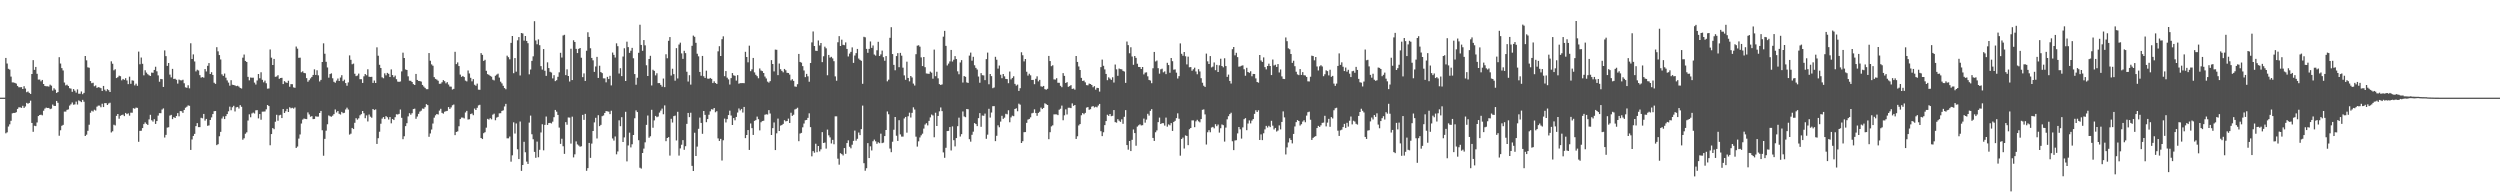 <svg xmlns="http://www.w3.org/2000/svg" width="1920" height="150"><path fill="#4f4f4f" d="M0 75h1v1H0zM1 75h1v1H1zM2 75h1v1H2zM3 75h1v1H3zM4 44.479h1v57.935H4zM5 48.816h1v52.813H5zM6 52.842h1v44.337H6zM7 53.453h1v42.028H7zM8 58.82h1v33.935H8zM9 63.265h1v23.763H9zM10 63.316h1v23.44H10zM11 63.716h1v23.012H11zM12 64.217h1v21.946H12zM13 66.003h1v17.647H13zM14 67.044h1v15.372H14zM15 67.039h1v15.381H15zM16 66.911h1v15.908H16zM17 68.342h1v12.905H17zM18 66.22h1v16.681H18zM19 68.001h1v13.742H19zM20 70.834h1v8.146H20zM21 70.244h1v9.414H21zM22 71.326h1v7.748H22zM23 72.141h1v5.171H23zM24 56.843h1v37.56H24zM25 46.195h1v55.006H25zM26 53.654h1v42.895H26zM27 51.418h1v45.454H27zM28 56.703h1v37.329H28zM29 61.114h1v28.048H29zM30 61.098h1v27.221H30zM31 62.45h1v25.633H31zM32 61.391h1v27.182H32zM33 64.52h1v20.54H33zM34 66.01h1v17.411H34zM35 66.273h1v16.381H35zM36 66.259h1v16.663H36zM37 66.504h1v16.411H37zM38 65.034h1v18.762H38zM39 65.776h1v17.633H39zM40 69.576h1v10.716H40zM41 67.795h1v13.511H41zM42 68.884h1v12.499H42zM43 71.384h1v6.157H43zM44 70.695h1v8.244H44zM45 43.941h1v60.286H45zM46 48.82h1v51.25H46zM47 52.338h1v44.271H47zM48 54.14h1v41.737H48zM49 63.396h1v22.298H49zM50 65.586h1v20.13H50zM51 65.028h1v19.336H51zM52 66.044h1v17.97H52zM53 67.744h1v13.349H53zM54 68.058h1v12.076H54zM55 70.518h1v8.176H55zM56 68.388h1v12.028H56zM57 69.642h1v10.561H57zM58 71.13h1v6.901H58zM59 68.676h1v11.63H59zM60 71.99h1v5.12H60zM61 72.009h1v5.713H61zM62 70.232h1v8.224H62zM63 72.352h1v4.369H63zM64 71.31h1v6.83H64zM65 43.032h1v61.44H65zM66 46.319h1v57.098H66zM67 51.714h1v48.718H67zM68 52.023h1v43.779H68zM69 62.247h1v24.321H69zM70 63.899h1v21.122H70zM71 63.54h1v22.097H71zM72 66.236h1v18.059H72zM73 65.639h1v19.231H73zM74 67.472h1v14.47H74zM75 66.914h1v14.177H75zM76 67.172h1v13.941H76zM77 67.664h1v14.713H77zM78 69.836h1v9.84H78zM79 65.989h1v16.251H79zM80 68.85h1v10.38H80zM81 70.024h1v9.187H81zM82 68.53h1v12.094H82zM83 69.294h1v10.151H83zM84 70.638h1v8.276H84zM85 47.118h1v54.601H85zM86 48.965h1v51.872H86zM87 54.034h1v41.737H87zM88 53.176h1v43.181H88zM89 59.978h1v28.986H89zM90 59.274h1v28.279H90zM91 58.09h1v33.12H91zM92 58.537h1v30.421H92zM93 61.709h1v26.645H93zM94 60.61h1v27.393H94zM95 61.338h1v27.837H95zM96 60.033h1v26.725H96zM97 61.798h1v25.846H97zM98 64.602h1v22.44H98zM99 58.866h1v29.982H99zM100 64.341h1v22.184H100zM101 61.707h1v24.852H101zM102 61.958h1v21.128H102zM103 65.563h1v17.97H103zM104 64.249h1v18.391H104zM105 65.9h1v16.935H105zM106 39.651h1v69.274H106zM107 49.349h1v51.16H107zM108 44.16h1v56.269H108zM109 49.024h1v49.309H109zM110 57.834h1v37.496H110zM111 53.975h1v40.016H111zM112 55.783h1v39.364H112zM113 56.964h1v39.004H113zM114 57.818h1v33.9H114zM115 58.385h1v29.792H115zM116 55.765h1v36.612H116zM117 55.9h1v37.48H117zM118 53.684h1v37.853H118zM119 51.256h1v43.905H119zM120 54.771h1v38.183H120zM121 57.921h1v30.886H121zM122 62.764h1v24.125H122zM123 60.603h1v26.319H123zM124 60.821h1v23.3H124zM125 66.74h1v16.507H125zM126 38.692h1v66.924H126zM127 43.105h1v60.467H127zM128 50.576h1v47.425H128zM129 48.39h1v49.371H129zM130 57.278h1v31.522H130zM131 59.427h1v28.796H131zM132 52.892h1v38.59H132zM133 60.617h1v29.357H133zM134 60.491h1v30.149H134zM135 61.311h1v27.851H135zM136 64.227h1v22.653H136zM137 61.079h1v28.251H137zM138 61.642h1v23.66H138zM139 61.734h1v23.735H139zM140 61.26h1v25.42H140zM141 63.963h1v20.465H141zM142 67.088h1v15.653H142zM143 67.442h1v14.536H143zM144 65.492h1v15.431H144zM145 67.861h1v13.374H145zM146 33.213h1v81.927H146zM147 45.287h1v61.827H147zM148 41.801h1v62.612H148zM149 47.193h1v55.617H149zM150 54.81h1v42.058H150zM151 53.551h1v41.028H151zM152 54.121h1v43.502H152zM153 57.694h1v39.927H153zM154 59.621h1v30.867H154zM155 59.198h1v31.701H155zM156 59.674h1v27.851H156zM157 53.055h1v39.59H157zM158 54.906h1v36.441H158zM159 50.521h1v46.093H159zM160 48.434h1v47.883H160zM161 56.857h1v35.312H161zM162 55.47h1v34.683H162zM163 57.555h1v30.043H163zM164 63.556h1v21.822H164zM165 64.4h1v20.849H165zM166 36.255h1v75.198H166zM167 39.441h1v71.309H167zM168 42.279h1v62.369H168zM169 45.664h1v55.631H169zM170 57.092h1v33.962H170zM171 58.285h1v31.163H171zM172 56.49h1v34.964H172zM173 59.647h1v29.535H173zM174 61.729h1v25.862H174zM175 63.435h1v22.069H175zM176 65.792h1v16.113H176zM177 61.588h1v23.072H177zM178 65.053h1v17.336H178zM179 65.275h1v15.956H179zM180 65.655h1v19.95H180zM181 66.145h1v16.297H181zM182 65.836h1v16.267H182zM183 66.513h1v16.816H183zM184 67.516h1v13.239H184zM185 68.017h1v13.992H185zM186 44.268h1v63.072H186zM187 41.885h1v64.287H187zM188 46.795h1v55.93H188zM189 47.619h1v53.996H189zM190 59.013h1v33.568H190zM191 61.684h1v26.136H191zM192 59.569h1v30.49H192zM193 59.722h1v27.42H193zM194 59.644h1v26.844H194zM195 63.414h1v23.797H195zM196 64.911h1v19.842H196zM197 61.803h1v22.802H197zM198 56.845h1v34.065H198zM199 60.13h1v27.459H199zM200 55.518h1v36.432H200zM201 61.299h1v24.456H201zM202 63.245h1v22.447H202zM203 61.892h1v23.696H203zM204 63.929h1v20.048H204zM205 68.12h1v12.506H205zM206 67.934h1v13.509H206zM207 37.985h1v73.561H207zM208 44.305h1v58.65H208zM209 49.903h1v48.43H209zM210 45.284h1v53.93H210zM211 59.003h1v34.477H211zM212 58.745h1v29.409H212zM213 57.754h1v34.951H213zM214 60.509h1v28.041H214zM215 59.887h1v28.281H215zM216 59.775h1v30.92H216zM217 64.572h1v19.194H217zM218 62.286h1v24.486H218zM219 63.24h1v22.204H219zM220 63.7h1v19.934H220zM221 62.027h1v23.987H221zM222 66.605h1v15.798H222zM223 64.634h1v18.556H223zM224 64.65h1v18.144H224zM225 67.142h1v16.244H225zM226 67.406h1v15.143H226zM227 35.763h1v77.853H227zM228 37.395h1v75.138H228zM229 44.385h1v62.062H229zM230 44.284h1v59.011H230zM231 55.504h1v39.364H231zM232 54.794h1v37.079H232zM233 56.012h1v35.008H233zM234 56.268h1v35.097H234zM235 59.992h1v31.506H235zM236 62.759h1v23.543H236zM237 61.592h1v26.34H237zM238 60.228h1v29.425H238zM239 59.106h1v30.08H239zM240 57.566h1v33.925H240zM241 53.265h1v38.07H241zM242 57.555h1v31.781H242zM243 53.943h1v35.642H243zM244 57.864h1v31.678H244zM245 62.547h1v24.228H245zM246 61.32h1v23.852H246zM247 47.633h1v52.424H247zM248 33.27h1v86.338H248zM249 41.261h1v65.411H249zM250 47.44h1v52.911H250zM251 51.807h1v43.623H251zM252 59.647h1v29.052H252zM253 56.898h1v32.417H253zM254 56.307h1v33.346H254zM255 60.125h1v28.73H255zM256 62.842h1v24.825H256zM257 63.526h1v20.531H257zM258 61.926h1v24.45H258zM259 60.336h1v24.935H259zM260 62.189h1v25.216H260zM261 59.566h1v28.405H261zM262 57.761h1v28.178H262zM263 62.292h1v24.653H263zM264 61.185h1v25.461H264zM265 63.805h1v20.27H265zM266 65.838h1v16.844H266zM267 63.297h1v20.819H267zM268 42.561h1v60.799H268zM269 45.941h1v56.706H269zM270 49.34h1v48.931H270zM271 48.869h1v50.261H271zM272 56.612h1v37.675H272zM273 58.461h1v32.335H273zM274 57.99h1v33.891H274zM275 56.543h1v34.324H275zM276 60.814h1v27.743H276zM277 60.841h1v26.807H277zM278 63.673h1v21.577H278zM279 58.624h1v28.345H279zM280 56.808h1v33.967H280zM281 57.809h1v30.803H281zM282 53.185h1v40.092H282zM283 58.939h1v29.007H283zM284 59.104h1v30.508H284zM285 58.974h1v31.424H285zM286 63.693h1v20.043H286zM287 61.862h1v22.644H287zM288 63.764h1v20.27H288zM289 36.351h1v74.189H289zM290 42.812h1v63.317H290zM291 49.747h1v51.431H291zM292 52.203h1v42.829H292zM293 59.374h1v31.701H293zM294 60.086h1v29.796H294zM295 56.31h1v35.134H295zM296 57.864h1v31.311H296zM297 55.971h1v34.07H297zM298 56.68h1v35.127H298zM299 59.12h1v30.739H299zM300 53.318h1v41.412H300zM301 57.653h1v33.715H301zM302 59.274h1v32.955H302zM303 58.044h1v31.975H303zM304 60.837h1v26.896H304zM305 62.65h1v25.301H305zM306 62.883h1v24.555H306zM307 62.574h1v21.55H307zM308 54.819h1v35.642H308zM309 40.425h1v66.477H309zM310 44.547h1v60.096H310zM311 53.348h1v43.513H311zM312 53.78h1v40.815H312zM313 58.642h1v30.746H313zM314 61.935h1v25.026H314zM315 62.041h1v26.095H315zM316 62.984h1v23.969H316zM317 64.618h1v19.135H317zM318 65.257h1v18.194H318zM319 56.776h1v34.45H319zM320 61.402h1v28.114H320zM321 62.137h1v25.301H321zM322 62.265h1v23.422H322zM323 62.656h1v22.319H323zM324 65.213h1v18.141H324zM325 66.444h1v17.121H325zM326 67.474h1v14.839H326zM327 68.504h1v11.495H327zM328 68.504h1v12.241H328zM329 40.757h1v64.312H329zM330 46.628h1v55.896H330zM331 49.434h1v50.025H331zM332 50.482h1v44.367H332zM333 59.244h1v31.108H333zM334 60.555h1v28.02H334zM335 61.116h1v26.452H335zM336 62.004h1v25.965H336zM337 64.362h1v20.581H337zM338 64.279h1v19.286H338zM339 63.169h1v23.504H339zM340 61.551h1v25.752H340zM341 62.37h1v23.433H341zM342 64.002h1v21.385H342zM343 63.057h1v22.09H343zM344 64.936h1v17.276H344zM345 66.456h1v17.198H345zM346 66.543h1v15.946H346zM347 68.761h1v12.106H347zM348 68.259h1v12.007H348zM349 39.798h1v64.001H349zM350 49.255h1v52.055H350zM351 47.907h1v53.01H351zM352 50.752h1v46.219H352zM353 57.294h1v34.141H353zM354 59.058h1v31.229H354zM355 58.312h1v32H355zM356 59.2h1v31.707H356zM357 61.919h1v24.468H357zM358 62.505h1v22.634H358zM359 54.096h1v37.679H359zM360 56.438h1v35.164H360zM361 59.729h1v27.89H361zM362 62.441h1v24.724H362zM363 60.757h1v27.729H363zM364 65.078h1v18.258H364zM365 65.842h1v18.631H365zM366 64.211h1v18.56H366zM367 68.857h1v12.071H367zM368 68.958h1v11.529H368zM369 40.823h1v65.175H369zM370 42.139h1v64.644H370zM371 46.779h1v55.505H371zM372 45.946h1v55.598H372zM373 54.387h1v43.674H373zM374 56.934h1v34.365H374zM375 57.424h1v34.413H375zM376 58.285h1v32.483H376zM377 58.878h1v32.767H377zM378 61.196h1v26.86H378zM379 61.736h1v25.537H379zM380 58.179h1v34.182H380zM381 57.291h1v33.014H381zM382 56.575h1v33.195H382zM383 59.615h1v27.446H383zM384 62.746h1v24.198H384zM385 64.046h1v21.147H385zM386 65.909h1v18.851H386zM387 67.625h1v14.15H387zM388 68.559h1v11.225H388zM389 42.753h1v63.481H389zM390 43.929h1v62.291H390zM391 45.55h1v59.316H391zM392 32.936h1v91.211H392zM393 27.663h1v91.618H393zM394 56.204h1v37.725H394zM395 44.595h1v57.981H395zM396 55.028h1v39.808H396zM397 30.961h1v83.694H397zM398 28.489h1v93.669H398zM399 57.98h1v35.344H399zM400 25.33h1v105.914H400zM401 25.678h1v101.057H401zM402 31.201h1v77.697H402zM403 27.651h1v89.302H403zM404 31.448h1v92.678H404zM405 33.165h1v92.76H405zM406 57.095h1v37.075H406zM407 53.426h1v35.351H407zM408 46.729h1v56.386H408zM409 43.25h1v63.692H409zM410 16.301h1v100.352H410zM411 31.073h1v90.121H411zM412 33.994h1v74.761H412zM413 30.247h1v90.533H413zM414 34.712h1v80.327H414zM415 50.814h1v50.925H415zM416 53.474h1v41.975H416zM417 37.667h1v77.796H417zM418 54.323h1v41.582H418zM419 58.266h1v31.234H419zM420 47.884h1v48.054H420zM421 52.256h1v42.266H421zM422 55.142h1v39.21H422zM423 55.721h1v39.11H423zM424 60.205h1v33.218H424zM425 57.733h1v32.287H425zM426 62.331h1v22.085H426zM427 61.606h1v24.175H427zM428 58.96h1v29.311H428zM429 55.554h1v42.445H429zM430 40.544h1v69.947H430zM431 44.176h1v62.376H431zM432 27.23h1v85.081H432zM433 26.749h1v91.405H433zM434 57.717h1v36.059H434zM435 53.272h1v42.536H435zM436 58.388h1v31.806H436zM437 62.636h1v27.681H437zM438 37.452h1v72.854H438zM439 61.494h1v28.128H439zM440 30.92h1v89.963H440zM441 32.265h1v86.287H441zM442 37.509h1v71.067H442zM443 40.764h1v70.119H443zM444 37.516h1v74.246H444zM445 36.884h1v75.805H445zM446 44.344h1v67.988H446zM447 59.237h1v28.995H447zM448 56.383h1v35.663H448zM449 62.173h1v25.294H449zM450 38.965h1v92.234H450zM451 24.795h1v104.333H451zM452 28.356h1v81.412H452zM453 37.09h1v84.129H453zM454 44.501h1v65.784H454zM455 46.31h1v54.298H455zM456 55.206h1v38.819H456zM457 51.064h1v39.432H457zM458 43.682h1v62.667H458zM459 59.859h1v28.618H459zM460 50.484h1v46.404H460zM461 55.355h1v40.536H461zM462 56.156h1v33.062H462zM463 60.155h1v28.517H463zM464 60.223h1v26.567H464zM465 63.21h1v22.09H465zM466 59.033h1v26.471H466zM467 60.722h1v25.061H467zM468 58.232h1v29.398H468zM469 65.6h1v19.432H469zM470 40.32h1v66.04H470zM471 42.114h1v65.887H471zM472 44.172h1v60.634H472zM473 33.27h1v85.246H473zM474 35.465h1v80.881H474zM475 56.483h1v35.935H475zM476 52.38h1v44.543H476zM477 58.477h1v31.517H477zM478 43.401h1v65.642H478zM479 37.079h1v68.423H479zM480 62.231h1v23.628H480zM481 31.991h1v91.966H481zM482 36.184h1v75.534H482zM483 40.622h1v61.289H483zM484 38.951h1v74.276H484zM485 36.749h1v74.044H485zM486 44.751h1v58.913H486zM487 56.886h1v33.962H487zM488 65.055h1v19.734H488zM489 59.699h1v26.379H489zM490 40.533h1v67.118H490zM491 19.004h1v109.794H491zM492 34.492h1v94.983H492zM493 39.006h1v78.501H493zM494 30.764h1v83.353H494zM495 34.792h1v74.507H495zM496 50.143h1v45.74H496zM497 58.351h1v30.403H497zM498 45.335h1v60.426H498zM499 42.858h1v61.79H499zM500 65.616h1v18.725H500zM501 53.568h1v44.518H501zM502 54.405h1v38.064H502zM503 57.921h1v31.119H503zM504 56.284h1v33.722H504zM505 63.826h1v25.69H505zM506 63.799h1v22.683H506zM507 65.156h1v19.78H507zM508 66.584h1v16.816H508zM509 60.315h1v27.43H509zM510 66.925h1v14.008H510zM511 41.656h1v66.809H511zM512 44.762h1v61.231H512zM513 31.334h1v73.989H513zM514 28.471h1v91.041H514zM515 57.983h1v33.25H515zM516 52.787h1v41.311H516zM517 56.925h1v32.273H517zM518 61.97h1v26.821H518zM519 36.962h1v70.931H519zM520 60.255h1v25.612H520zM521 34.197h1v85.31H521zM522 32.762h1v81.227H522zM523 41.018h1v70.121H523zM524 45.19h1v62.412H524zM525 38.99h1v76.043H525zM526 40.805h1v71.497H526zM527 55.085h1v40.062H527zM528 62.617h1v24.099H528zM529 57.729h1v32.227H529zM530 64.966h1v21.627H530zM531 35.179h1v92.227H531zM532 27.328h1v103.992H532zM533 28.285h1v73.676H533zM534 32.888h1v86.901H534zM535 41.258h1v71.318H535zM536 43.252h1v55.692H536zM537 55.247h1v35.077H537zM538 58.147h1v36.274H538zM539 42.957h1v59.782H539zM540 58.557h1v26.683H540zM541 59.832h1v28.37H541zM542 54.282h1v39.554H542zM543 60.363h1v31.071H543zM544 60.5h1v27.599H544zM545 59.843h1v25.64H545zM546 60.592h1v23.273H546zM547 63.776h1v20.394H547zM548 62.457h1v20.474H548zM549 63.762h1v22.442H549zM550 64.455h1v20.943H550zM551 39.402h1v66.871H551zM552 35.506h1v72.749H552zM553 42.986h1v63.674H553zM554 30.13h1v93.175H554zM555 27.928h1v79.81H555zM556 58.504h1v32.559H556zM557 54.554h1v39.478H557zM558 59.653h1v31.82H558zM559 60.992h1v27.379H559zM560 64.897h1v20.096H560zM561 59.992h1v28.718H561zM562 56.122h1v39.874H562zM563 57.88h1v32.797H563zM564 58.23h1v34.163H564zM565 61.924h1v27.901H565zM566 57.713h1v28.7H566zM567 64.263h1v19.018H567zM568 63.824h1v20.952H568zM569 63.853h1v19.789H569zM570 63.78h1v22.63H570zM571 63.899h1v18.201H571zM572 39.807h1v66.258H572zM573 43.774h1v59.924H573zM574 47.868h1v52.032H574zM575 35.09h1v80.053H575zM576 54.698h1v40.112H576zM577 53.259h1v45.164H577zM578 44.479h1v59.167H578zM579 55.623h1v37.21H579zM580 57.463h1v34.811H580zM581 58.532h1v31.03H581zM582 60.102h1v31.424H582zM583 52.563h1v47.56H583zM584 54.165h1v39.739H584zM585 54.613h1v38.379H585zM586 56.039h1v36.679H586zM587 58.763h1v29.375H587zM588 60.244h1v27.491H588zM589 62.668h1v25.317H589zM590 63.46h1v21.122H590zM591 62.286h1v24.903H591zM592 46.168h1v57.501H592zM593 49.127h1v49.261H593zM594 54.838h1v39.197H594zM595 38.113h1v77.162H595zM596 38.248h1v64.168H596zM597 57.724h1v33.362H597zM598 48.811h1v51.817H598zM599 53.156h1v43.28H599zM600 54.428h1v41.602H600zM601 55.57h1v39.551H601zM602 52.94h1v39.375H602zM603 53.975h1v39.272H603zM604 55.909h1v36.997H604zM605 56.076h1v35.006H605zM606 57.314h1v37.132H606zM607 61.745h1v24.823H607zM608 60.802h1v28.169H608zM609 62.109h1v25.988H609zM610 66.408h1v17.675H610zM611 66.671h1v16.883H611zM612 64.659h1v18.105H612zM613 41.4h1v67.045H613zM614 47.557h1v54.978H614zM615 48.152h1v53.902H615zM616 50.766h1v47.006H616zM617 54.135h1v40.764H617zM618 59.237h1v33.104H618zM619 56.719h1v35.374H619zM620 58.642h1v31.881H620zM621 62.753h1v24.292H621zM622 48.363h1v49.272H622zM623 32.547h1v87.514H623zM624 24.152h1v91.916H624zM625 35.312h1v81.982H625zM626 38.96h1v71.428H626zM627 39.12h1v77.791H627zM628 31.078h1v81.062H628zM629 34.939h1v81.321H629zM630 33.023h1v81.657H630zM631 47.722h1v53.774H631zM632 43.192h1v66.631H632zM633 35.861h1v73.598H633zM634 37.104h1v77.027H634zM635 57.827h1v41.724H635zM636 42.165h1v61.792H636zM637 44.263h1v61.261H637zM638 43.648h1v66.512H638zM639 44.859h1v62.58H639zM640 47.024h1v63.747H640zM641 58.656h1v30.705H641zM642 62.025h1v27.336H642zM643 32.442h1v89.432H643zM644 27.743h1v98.743H644zM645 35.326h1v82.316H645zM646 30.462h1v87.933H646zM647 34.426h1v84.976H647zM648 34.724h1v78.984H648zM649 32.574h1v85.566H649zM650 37.564h1v72.323H650zM651 43.348h1v64.424H651zM652 41.144h1v71.556H652zM653 39.821h1v74.081H653zM654 36.411h1v74.761H654zM655 48.271h1v59.934H655zM656 42.67h1v57.64H656zM657 40.791h1v67.219H657zM658 37.587h1v69.018H658zM659 44.975h1v56.834H659zM660 45.978h1v57.816H660zM661 46.685h1v52.474H661zM662 64.371h1v16.741H662zM663 28.249h1v97.079H663zM664 28.695h1v102.445H664zM665 37.509h1v91.683H665zM666 40.533h1v69.38H666zM667 37.525h1v83.85H667zM668 31.828h1v80.577H668zM669 36.738h1v78.837H669zM670 34.923h1v73.559H670zM671 41.879h1v65.342H671zM672 42.702h1v65.823H672zM673 38.603h1v71.854H673zM674 32.096h1v77.175H674zM675 43.002h1v66.979H675zM676 41.792h1v60.877H676zM677 38.88h1v71.055H677zM678 43.938h1v65.603H678zM679 46.63h1v57.851H679zM680 43.055h1v56.782H680zM681 62.441h1v23.147H681zM682 61.176h1v26.555H682zM683 29.054h1v85.022H683zM684 20.908h1v95.981H684zM685 41.531h1v67.336H685zM686 49.798h1v49.826H686zM687 53.977h1v35.857H687zM688 43.057h1v61.208H688zM689 40.782h1v67.452H689zM690 51.608h1v40.714H690zM691 40.624h1v62.611H691zM692 42.764h1v62.129H692zM693 51.956h1v52.934H693zM694 57.907h1v33.053H694zM695 61.279h1v28.547H695zM696 47.36h1v54.516H696zM697 59.873h1v29.435H697zM698 62.446h1v24.07H698zM699 58.385h1v31.854H699zM700 59.482h1v27.175H700zM701 64.208h1v18.21H701zM702 65.664h1v18.434H702zM703 41.643h1v63.342H703zM704 35.078h1v77.528H704zM705 34.767h1v73.76H705zM706 35.845h1v69.753H706zM707 44.071h1v59.876H707zM708 50.734h1v51.9H708zM709 43.785h1v54.978H709zM710 51.595h1v44.051H710zM711 56.403h1v38.217H711zM712 56.589h1v39.735H712zM713 56.749h1v36.084H713zM714 55.014h1v35.127H714zM715 55.799h1v32.188H715zM716 60.439h1v28.26H716zM717 38.107h1v67.297H717zM718 58.521h1v28.041H718zM719 55.083h1v41.703H719zM720 60.166h1v28.883H720zM721 64.636h1v20.861H721zM722 65.3h1v17.237H722zM723 64.808h1v20.52H723zM724 28.168h1v88.888H724zM725 23.728h1v97.459H725zM726 35.236h1v78.283H726zM727 50.299h1v50.346H727zM728 48.862h1v51.623H728zM729 47.134h1v50.476H729zM730 38.374h1v77.18H730zM731 47.264h1v49.821H731zM732 45.863h1v61.804H732zM733 43.133h1v69.284H733zM734 45.346h1v60.703H734zM735 54.758h1v42.145H735zM736 57.012h1v33.367H736zM737 47.974h1v56.903H737zM738 46.172h1v56.867H738zM739 63.4h1v22.216H739zM740 58.415h1v31.023H740zM741 59.001h1v31.019H741zM742 63.272h1v20.444H742zM743 63.709h1v20.233H743zM744 42.686h1v64.211H744zM745 40.405h1v68.4H745zM746 46.584h1v56.951H746zM747 43.607h1v57.53H747zM748 50.121h1v44.401H748zM749 52.142h1v43.133H749zM750 53.38h1v43.5H750zM751 58.765h1v31.966H751zM752 63.551h1v23.349H752zM753 56.17h1v41.204H753zM754 57.738h1v31.007H754zM755 57.907h1v31.048H755zM756 61.519h1v25.752H756zM757 45.428h1v61.186H757zM758 40.379h1v63.042H758zM759 64.739h1v18.824H759zM760 56.85h1v33.486H760zM761 58.466h1v27.958H761zM762 67.726h1v13.836H762zM763 67.188h1v14.317H763zM764 43.609h1v64.777H764zM765 45.891h1v58.396H765zM766 52.705h1v43.561H766zM767 50.352h1v47.4H767zM768 57.42h1v35.953H768zM769 60.059h1v28.867H769zM770 56.808h1v34.488H770zM771 58.635h1v31.73H771zM772 60.599h1v26.802H772zM773 60.757h1v27.034H773zM774 63.897h1v20.787H774zM775 54.955h1v38.956H775zM776 60.954h1v29.224H776zM777 59.878h1v28.959H777zM778 58.582h1v30.68H778zM779 64.403h1v19.306H779zM780 65.733h1v17.439H780zM781 64.964h1v20.478H781zM782 69.818h1v9.819H782zM783 67.749h1v12.637H783zM784 40.123h1v69.684H784zM785 42.435h1v65.995H785zM786 47.134h1v54.401H786zM787 45.323h1v56.084H787zM788 55.085h1v39.281H788zM789 58.063h1v33.802H789zM790 56.616h1v34.726H790zM791 57.848h1v32.268H791zM792 61.462h1v25.585H792zM793 61.349h1v25.262H793zM794 64.666h1v19.293H794zM795 60.526h1v26.285H795zM796 58.642h1v30.268H796zM797 62.494h1v24.214H797zM798 61.331h1v24.477H798zM799 66.325h1v16.317H799zM800 66.607h1v17.162H800zM801 65.996h1v16.908H801zM802 68.447h1v10.911H802zM803 68.919h1v11.131H803zM804 68.186h1v12.444H804zM805 42.943h1v63.969H805zM806 46.893h1v54.644H806zM807 50.823h1v46.244H807zM808 50.146h1v46.095H808zM809 60.96h1v26.894H809zM810 61.125h1v26.704H810zM811 60.056h1v27.805H811zM812 63.542h1v24.864H812zM813 63.572h1v20.712H813zM814 65.884h1v17.613H814zM815 66.971h1v14.147H815zM816 56.154h1v36.233H816zM817 58.241h1v30.339H817zM818 63.755h1v20.222H818zM819 63.08h1v24.813H819zM820 66.673h1v16.068H820zM821 66.161h1v16.594H821zM822 65.378h1v17.656H822zM823 68.326h1v11.092H823zM824 67.969h1v13.312H824zM825 68.859h1v11.772H825zM826 42.989h1v63.733H826zM827 47.58h1v57.05H827zM828 51.041h1v45.294H828zM829 53.755h1v41.527H829zM830 59.793h1v28.746H830zM831 62.167h1v24.651H831zM832 61.851h1v25.924H832zM833 63.215h1v23.474H833zM834 65.366h1v17.274H834zM835 65.543h1v16.67H835zM836 64.211h1v20.126H836zM837 64.526h1v19.318H837zM838 65.268h1v16.658H838zM839 67.028h1v14.433H839zM840 66.147h1v16.374H840zM841 68.889h1v13.079H841zM842 67.415h1v14.997H842zM843 67.657h1v13.371H843zM844 70.342h1v9.487H844zM845 51.565h1v49.21H845zM846 45.765h1v58.796H846zM847 50.549h1v51.053H847zM848 53.307h1v42.776H848zM849 56.786h1v36.214H849zM850 61.594h1v26.523H850zM851 59.397h1v29.583H851zM852 60.352h1v27.212H852zM853 61.349h1v27.878H853zM854 59.324h1v29.611H854zM855 63.361h1v21.165H855zM856 49.537h1v44.241H856zM857 53.256h1v40.975H857zM858 58.205h1v33.349H858zM859 52.608h1v40.103H859zM860 53.078h1v40.529H860zM861 53.245h1v38.384H861zM862 54.419h1v40.68H862zM863 54.961h1v34.745H863zM864 63.657h1v20.902H864zM865 31.89h1v79.515H865zM866 34.664h1v80.277H866zM867 40.883h1v67.414H867zM868 36.321h1v79.686H868zM869 43.423h1v63.944H869zM870 49.757h1v49.664H870zM871 43h1v59.194H871zM872 44.44h1v67.471H872zM873 48.969h1v48.281H873zM874 51.382h1v44.889H874zM875 51.498h1v44.005H875zM876 52.986h1v43.387H876zM877 51.455h1v44.676H877zM878 57.12h1v33.971H878zM879 55.758h1v38.462H879zM880 55.568h1v36.287H880zM881 58.612h1v28.762H881zM882 61.4h1v27.361H882zM883 61.867h1v23.266H883zM884 63.872h1v19.947H884zM885 52.421h1v53.504H885zM886 39.874h1v68.386H886zM887 47.23h1v54.335H887zM888 46.472h1v53.69H888zM889 52.393h1v41.41H889zM890 56.552h1v33.756H890zM891 53.229h1v42.019H891zM892 52.734h1v41.836H892zM893 55.556h1v39.039H893zM894 54.845h1v41.623H894zM895 56.937h1v33.403H895zM896 48.248h1v49.055H896zM897 49.958h1v45.598H897zM898 55.879h1v40.366H898zM899 44.552h1v49.988H899zM900 46.989h1v53.589H900zM901 53.501h1v40.167H901zM902 53.295h1v39.469H902zM903 55.827h1v34.919H903zM904 60.303h1v26.718H904zM905 58.475h1v32.694H905zM906 33.327h1v86.203H906zM907 41.331h1v65.413H907zM908 42.803h1v62.856H908zM909 39.928h1v74.163H909zM910 43.188h1v60.78H910zM911 49.438h1v54.951H911zM912 43.538h1v67.949H912zM913 51.645h1v47.615H913zM914 51.489h1v46.807H914zM915 54.316h1v38.141H915zM916 53.213h1v39.268H916zM917 51.963h1v45.718H917zM918 54.879h1v38.292H918zM919 57.04h1v34.99H919zM920 53.149h1v40.05H920zM921 54.872h1v39.098H921zM922 60.047h1v31.408H922zM923 63.547h1v20.774H923zM924 65.82h1v18.203H924zM925 66.742h1v21.099H925zM926 41.167h1v69.858H926zM927 47.108h1v54.45H927zM928 49.152h1v50.84H928zM929 43.046h1v58.535H929zM930 51.775h1v46.184H930zM931 51.146h1v46.313H931zM932 47.978h1v50.597H932zM933 53.938h1v41.444H933zM934 49.841h1v47.066H934zM935 55.275h1v40.382H935zM936 50.153h1v51.666H936zM937 45.11h1v53.419H937zM938 50.684h1v44.912H938zM939 51.693h1v44.44H939zM940 44.749h1v64.024H940zM941 50.723h1v47.299H941zM942 59.031h1v32.637H942zM943 57.273h1v31.955H943zM944 62.137h1v25.528H944zM945 64.178h1v22.419H945zM946 37.777h1v70.721H946zM947 36.09h1v79.197H947zM948 42.496h1v65.367H948zM949 40.54h1v67.116H949zM950 43.872h1v58.579H950zM951 51.221h1v46.326H951zM952 50.972h1v48.352H952zM953 50.5h1v55.94H953zM954 50.155h1v47.681H954zM955 53.215h1v38.341H955zM956 58.163h1v32.582H956zM957 52.075h1v47.922H957zM958 55.302h1v39.558H958zM959 55.934h1v36.53H959zM960 54.726h1v40.066H960zM961 58.573h1v34.056H961zM962 56.763h1v34.66H962zM963 56.852h1v30.618H963zM964 60.207h1v24.481H964zM965 62.968h1v23.033H965zM966 63.499h1v21.179H966zM967 42.256h1v65.239H967zM968 46.442h1v56.782H968zM969 47.566h1v60.057H969zM970 44.096h1v58.274H970zM971 51.576h1v47.782H971zM972 53.316h1v43.333H972zM973 50.709h1v47.246H973zM974 48.901h1v47.697H974zM975 50.686h1v46.947H975zM976 57.648h1v35.113H976zM977 45.747h1v50.778H977zM978 50.26h1v49.176H978zM979 49.725h1v48.547H979zM980 51.382h1v49.627H980zM981 49.226h1v51.046H981zM982 55.655h1v40.671H982zM983 53.345h1v46.056H983zM984 58.665h1v35.003H984zM985 60.548h1v24.983H985zM986 60.727h1v29.435H986zM987 28.789h1v89.817H987zM988 31.647h1v81.575H988zM989 37.141h1v72.287H989zM990 37.848h1v68.35H990zM991 41.485h1v66.043H991zM992 48.283h1v61.852H992zM993 46.63h1v56.228H993zM994 50.851h1v46.26H994zM995 55.106h1v38.702H995zM996 57.127h1v35.077H996zM997 57.701h1v35.239H997zM998 53.043h1v43.374H998zM999 57.568h1v37.839H999zM1000 55.415h1v37.988H1000zM1001 57.738h1v34.621H1001zM1002 57.944h1v35.974H1002zM1003 59.061h1v29.718H1003zM1004 62.487h1v23.687H1004zM1005 62.588h1v23.179H1005zM1006 58.914h1v33.026H1006zM1007 42.755h1v64.697H1007zM1008 43.057h1v62.818H1008zM1009 46.346h1v58.716H1009zM1010 43.787h1v60.764H1010zM1011 51.059h1v47.306H1011zM1012 54.135h1v42.543H1012zM1013 50.949h1v46.516H1013zM1014 50.063h1v46.171H1014zM1015 51.059h1v43.323H1015zM1016 58.514h1v35.64H1016zM1017 57.056h1v31.858H1017zM1018 54.002h1v43.056H1018zM1019 54.648h1v39.485H1019zM1020 57.907h1v33.374H1020zM1021 53.568h1v43.804H1021zM1022 58.976h1v30.975H1022zM1023 58.25h1v32.753H1023zM1024 64.181h1v20.513H1024zM1025 65.927h1v17.219H1025zM1026 64.185h1v18.567H1026zM1027 50.629h1v49.737H1027zM1028 40.995h1v63.408H1028zM1029 49.793h1v50.327H1029zM1030 47.891h1v51.678H1030zM1031 51.231h1v46.352H1031zM1032 54.581h1v40.545H1032zM1033 51.876h1v46.4H1033zM1034 55.039h1v39.263H1034zM1035 53.595h1v43.655H1035zM1036 56.552h1v36.152H1036zM1037 59.2h1v30.291H1037zM1038 54.735h1v40.783H1038zM1039 54.38h1v38.325H1039zM1040 55.875h1v37.475H1040zM1041 51.366h1v43.726H1041zM1042 53.723h1v41.975H1042zM1043 60.58h1v28.455H1043zM1044 63.169h1v22.85H1044zM1045 63.476h1v20.039H1045zM1046 66.387h1v18.727H1046zM1047 62.597h1v23.779H1047zM1048 38.054h1v67.102H1048zM1049 46.294h1v60.391H1049zM1050 45.95h1v54.369H1050zM1051 50.974h1v49.02H1051zM1052 57.497h1v35.722H1052zM1053 59.665h1v30.613H1053zM1054 56.641h1v35.111H1054zM1055 61.219h1v27.146H1055zM1056 62.061h1v27.709H1056zM1057 61.626h1v25.39H1057zM1058 51.849h1v43.852H1058zM1059 52.107h1v46.384H1059zM1060 53.002h1v39.975H1060zM1061 58.53h1v32.255H1061zM1062 57.447h1v31.792H1062zM1063 55.737h1v36.081H1063zM1064 60.404h1v25.761H1064zM1065 62.464h1v24.841H1065zM1066 68.44h1v11.261H1066zM1067 64.913h1v22.422H1067zM1068 44.325h1v57.48H1068zM1069 50.473h1v49.318H1069zM1070 28.738h1v88.075H1070zM1071 25.237h1v92.38H1071zM1072 53.769h1v40.579H1072zM1073 52.391h1v47.004H1073zM1074 49.706h1v44.44H1074zM1075 38.72h1v71.433H1075zM1076 32.025h1v87.645H1076zM1077 58.669h1v30.467H1077zM1078 29.192h1v90.309H1078zM1079 31.593h1v84.969H1079zM1080 43.034h1v62.623H1080zM1081 34.09h1v80.957H1081zM1082 31.318h1v84.159H1082zM1083 32.071h1v76.008H1083zM1084 48.2h1v46.409H1084zM1085 60.088h1v27.116H1085zM1086 53.336h1v37.365H1086zM1087 45.779h1v60.403H1087zM1088 29.187h1v95.857H1088zM1089 27.809h1v78.313H1089zM1090 35.788h1v68.773H1090zM1091 40.331h1v73.841H1091zM1092 43.801h1v68.235H1092zM1093 52.755h1v42.625H1093zM1094 61.349h1v26.466H1094zM1095 46.509h1v53.877H1095zM1096 40.798h1v68.84H1096zM1097 62.37h1v22.66H1097zM1098 50.34h1v50.874H1098zM1099 56.152h1v38.675H1099zM1100 57.683h1v31.142H1100zM1101 56.445h1v33.612H1101zM1102 59.933h1v27.29H1102zM1103 59.235h1v34.088H1103zM1104 60.237h1v26.731H1104zM1105 66.268h1v17.709H1105zM1106 58.791h1v29.837H1106zM1107 66.458h1v15.216H1107zM1108 43.023h1v63.177H1108zM1109 42.437h1v61.121H1109zM1110 49.473h1v49.48H1110zM1111 29.331h1v92.218H1111zM1112 50.201h1v44.509H1112zM1113 58.145h1v37.645H1113zM1114 51.968h1v43.946H1114zM1115 58.063h1v33.264H1115zM1116 31.21h1v85.605H1116zM1117 45.724h1v49.746H1117zM1118 37.862h1v74.678H1118zM1119 29.567h1v90.737H1119zM1120 31.812h1v81.298H1120zM1121 41.075h1v70.117H1121zM1122 34.264h1v81.433H1122zM1123 36.314h1v78.618H1123zM1124 43.698h1v72.738H1124zM1125 60.255h1v29.242H1125zM1126 55.41h1v40.446H1126zM1127 61.054h1v30.563H1127zM1128 38.512h1v66.679H1128zM1129 30.231h1v98.947H1129zM1130 28.745h1v81.803H1130zM1131 32.911h1v89.146H1131zM1132 34.788h1v92.218H1132zM1133 41.819h1v72.859H1133zM1134 47.523h1v47.709H1134zM1135 52.215h1v39.993H1135zM1136 36.408h1v69.691H1136zM1137 55.529h1v33.381H1137zM1138 51.972h1v41.479H1138zM1139 48.079h1v53.415H1139zM1140 50.141h1v47.574H1140zM1141 52.496h1v44.823H1141zM1142 53.398h1v39.739H1142zM1143 52.606h1v38.176H1143zM1144 55.529h1v35.379H1144zM1145 60.326h1v26.889H1145zM1146 60.69h1v27.402H1146zM1147 61.94h1v26.31H1147zM1148 67.385h1v14.843H1148zM1149 43.46h1v60.126H1149zM1150 47.754h1v54.559H1150zM1151 23.648h1v97.361H1151zM1152 27.761h1v90.593H1152zM1153 54.16h1v40.542H1153zM1154 51.727h1v45.216H1154zM1155 54.494h1v39.348H1155zM1156 41.517h1v64.273H1156zM1157 33.918h1v76.672H1157zM1158 59.772h1v32.625H1158zM1159 28.377h1v91.431H1159zM1160 34.186h1v81.778H1160zM1161 40.43h1v68.972H1161zM1162 33.751h1v78.235H1162zM1163 32.304h1v84.255H1163zM1164 34.406h1v71.611H1164zM1165 51.915h1v42.818H1165zM1166 61.686h1v26.125H1166zM1167 58.605h1v33.182H1167zM1168 64.339h1v20.609H1168zM1169 18.917h1v95.463H1169zM1170 19.718h1v109.464H1170zM1171 33.875h1v82.705H1171zM1172 26.376h1v91.964H1172zM1173 27.303h1v88.723H1173zM1174 48.859h1v51.987H1174zM1175 51.67h1v48.32H1175zM1176 44.506h1v68.881H1176zM1177 32.59h1v80.403H1177zM1178 56.985h1v35.578H1178zM1179 45.905h1v54.211H1179zM1180 51.208h1v47.894H1180zM1181 46.765h1v49.329H1181zM1182 52.851h1v42.035H1182zM1183 55.627h1v40.774H1183zM1184 53.055h1v44.134H1184zM1185 58.134h1v31.44H1185zM1186 64.158h1v20.934H1186zM1187 57.976h1v32.632H1187zM1188 65.43h1v17.947H1188zM1189 41.963h1v62.069H1189zM1190 45.007h1v57.011H1190zM1191 53.494h1v43.96H1191zM1192 28.473h1v94.024H1192zM1193 55.33h1v37.903H1193zM1194 52.469h1v44.603H1194zM1195 46.28h1v54.971H1195zM1196 57.848h1v31.984H1196zM1197 34.316h1v79.778H1197zM1198 42.142h1v69.339H1198zM1199 40.887h1v61.765H1199zM1200 28.455h1v91.602H1200zM1201 32.95h1v82.891H1201zM1202 43.538h1v61.433H1202zM1203 30.171h1v85.434H1203zM1204 32.973h1v82.987H1204zM1205 41.299h1v69.487H1205zM1206 61.897h1v27.851H1206zM1207 52.686h1v39.856H1207zM1208 55.096h1v36.129H1208zM1209 44.637h1v60.751H1209zM1210 16.111h1v99.54H1210zM1211 29.439h1v84.708H1211zM1212 34.145h1v88.409H1212zM1213 37.852h1v85.571H1213zM1214 37.722h1v73.431H1214zM1215 60.148h1v28.824H1215zM1216 57.438h1v30.018H1216zM1217 32.737h1v81.918H1217zM1218 60.484h1v27.805H1218zM1219 57.735h1v33.788H1219zM1220 45.28h1v51.948H1220zM1221 57.378h1v39.936H1221zM1222 59.168h1v30.819H1222zM1223 60.903h1v30.053H1223zM1224 59.088h1v29.828H1224zM1225 60.935h1v23.497H1225zM1226 63.691h1v21.579H1226zM1227 60.695h1v25.36H1227zM1228 64.352h1v23.232H1228zM1229 68.571h1v12.135H1229zM1230 46.717h1v54.777H1230zM1231 50.695h1v50.515H1231zM1232 30.288h1v82.671H1232zM1233 28.926h1v89.938H1233zM1234 57.635h1v31.593H1234zM1235 53.078h1v42.657H1235zM1236 53.87h1v40.867H1236zM1237 60.031h1v27.775H1237zM1238 62.439h1v23.431H1238zM1239 62.125h1v24.262H1239zM1240 52.901h1v42.037H1240zM1241 52.036h1v45.292H1241zM1242 55.776h1v36.395H1242zM1243 54.728h1v34.303H1243zM1244 56.348h1v34.424H1244zM1245 62.535h1v25.985H1245zM1246 59.317h1v30.929H1246zM1247 60.509h1v30.778H1247zM1248 61.505h1v26.287H1248zM1249 66.085h1v17.203H1249zM1250 44.662h1v59.776H1250zM1251 47.296h1v55.198H1251zM1252 48.777h1v55.155H1252zM1253 25.527h1v88.91H1253zM1254 47.514h1v48.714H1254zM1255 57.713h1v33.676H1255zM1256 50.837h1v45.532H1256zM1257 61.702h1v27.331H1257zM1258 63.739h1v22.108H1258zM1259 64.849h1v19.27H1259zM1260 64.11h1v23.372H1260zM1261 50.294h1v46.175H1261zM1262 59.212h1v32.76H1262zM1263 60.347h1v27.695H1263zM1264 60.615h1v27.562H1264zM1265 62.357h1v24.2H1265zM1266 62.508h1v23.312H1266zM1267 63.739h1v22.701H1267zM1268 66.98h1v15.585H1268zM1269 61.826h1v24.363H1269zM1270 67.966h1v13.127H1270zM1271 38.045h1v72.218H1271zM1272 40.112h1v68.844H1272zM1273 45.669h1v59.659H1273zM1274 22.064h1v101.392H1274zM1275 52.402h1v45.917H1275zM1276 54.195h1v43.442H1276zM1277 46.198h1v52.655H1277zM1278 51.684h1v44.939H1278zM1279 52.741h1v42.044H1279zM1280 55.797h1v37.839H1280zM1281 55.433h1v38.585H1281zM1282 53.991h1v38.254H1282zM1283 58.504h1v33.973H1283zM1284 57.626h1v32.22H1284zM1285 58.637h1v29.416H1285zM1286 58.431h1v27.684H1286zM1287 62.508h1v24.129H1287zM1288 61.533h1v28.386H1288zM1289 65.685h1v17.32H1289zM1290 65.728h1v19.075H1290zM1291 38.434h1v73.236H1291zM1292 45.499h1v58.169H1292zM1293 45.541h1v55.347H1293zM1294 50.34h1v47.903H1294zM1295 55.483h1v36.899H1295zM1296 56.692h1v35.159H1296zM1297 56.575h1v34.825H1297zM1298 58.745h1v31.68H1298zM1299 61.544h1v25.113H1299zM1300 46.516h1v53.925H1300zM1301 20.096h1v115.361H1301zM1302 19.112h1v108.83H1302zM1303 23.758h1v107.398H1303zM1304 26.797h1v96.944H1304zM1305 30.737h1v88.565H1305zM1306 25.323h1v94.175H1306zM1307 25.017h1v94.518H1307zM1308 28.395h1v89.135H1308zM1309 30.519h1v96.727H1309zM1310 29.787h1v86.782H1310zM1311 25.529h1v99.268H1311zM1312 25.351h1v96.088H1312zM1313 36.571h1v78.998H1313zM1314 38.601h1v73.172H1314zM1315 31.343h1v86.175H1315zM1316 27.832h1v87.095H1316zM1317 26.255h1v95.022H1317zM1318 27.486h1v86.919H1318zM1319 41.05h1v60.151H1319zM1320 33.327h1v75.626H1320zM1321 22.925h1v94.234H1321zM1322 24.31h1v104.573H1322zM1323 24.314h1v100.744H1323zM1324 25.804h1v95.537H1324zM1325 19.034h1v107.784H1325zM1326 27.008h1v91.673H1326zM1327 29.745h1v90.492H1327zM1328 32.002h1v86.997H1328zM1329 38.553h1v75.283H1329zM1330 41.359h1v69.247H1330zM1331 38.896h1v73.097H1331zM1332 33.975h1v86.333H1332zM1333 34.735h1v80.627H1333zM1334 37.241h1v69.979H1334zM1335 31.78h1v82.776H1335zM1336 38.269h1v76.004H1336zM1337 33.749h1v81.371H1337zM1338 38.802h1v70.476H1338zM1339 42.588h1v58.551H1339zM1340 36.243h1v66.976H1340zM1341 41.908h1v64.596H1341zM1342 27.5h1v101.012H1342zM1343 26.944h1v90.513H1343zM1344 34.229h1v83.36H1344zM1345 36.946h1v82.131H1345zM1346 20.304h1v99.572H1346zM1347 25.642h1v95.237H1347zM1348 34.11h1v84.573H1348zM1349 38.164h1v68.652H1349zM1350 41.274h1v75.848H1350zM1351 35.275h1v82.836H1351zM1352 26.225h1v95.956H1352zM1353 30.128h1v88.05H1353zM1354 37.878h1v70.389H1354zM1355 28.363h1v93.09H1355zM1356 28.601h1v90.616H1356zM1357 30.817h1v83.962H1357zM1358 29.796h1v85.134H1358zM1359 43.927h1v54.28H1359zM1360 53.542h1v44.669H1360zM1361 35.165h1v83.497H1361zM1362 26.154h1v94.546H1362zM1363 38.951h1v71.053H1363zM1364 42.357h1v60.84H1364zM1365 51.139h1v44.706H1365zM1366 37.546h1v73.603H1366zM1367 27.507h1v95.228H1367zM1368 53.881h1v44.834H1368zM1369 38.388h1v80.156H1369zM1370 34.545h1v87.787H1370zM1371 49.457h1v57.746H1371zM1372 53.458h1v47.247H1372zM1373 59.949h1v34.292H1373zM1374 46.044h1v59.167H1374zM1375 53.57h1v36.04H1375zM1376 61.855h1v24.736H1376zM1377 60.228h1v30.266H1377zM1378 59.974h1v30.458H1378zM1379 63.453h1v22.039H1379zM1380 64.771h1v19.794H1380zM1381 38.857h1v71.394H1381zM1382 34.893h1v77.903H1382zM1383 34.266h1v69.732H1383zM1384 37.624h1v69.943H1384zM1385 48.232h1v51.396H1385zM1386 53.572h1v40.32H1386zM1387 44.76h1v59.462H1387zM1388 53.137h1v43.28H1388zM1389 57.47h1v34.095H1389zM1390 49.738h1v48.379H1390zM1391 56.47h1v40.799H1391zM1392 47.855h1v50.735H1392zM1393 53.595h1v44.065H1393zM1394 41.961h1v63.47H1394zM1395 44.916h1v60.753H1395zM1396 60.203h1v30.371H1396zM1397 54.252h1v41.135H1397zM1398 58.5h1v29.16H1398zM1399 63.3h1v24.587H1399zM1400 65.176h1v20.808H1400zM1401 41.611h1v63.635H1401zM1402 24.525h1v91.955H1402zM1403 26.651h1v97.073H1403zM1404 36.211h1v70.572H1404zM1405 42.48h1v64.795H1405zM1406 45.824h1v55.502H1406zM1407 23.431h1v88.553H1407zM1408 24.245h1v98.139H1408zM1409 53.213h1v48.357H1409zM1410 26.495h1v102.195H1410zM1411 30.464h1v84.337H1411zM1412 42.952h1v56.111H1412zM1413 51.741h1v46.766H1413zM1414 53.366h1v40.76H1414zM1415 38.326h1v71.868H1415zM1416 52.673h1v39.043H1416zM1417 55.595h1v42.41H1417zM1418 56.227h1v36.091H1418zM1419 60.732h1v29.973H1419zM1420 62.769h1v27.116H1420zM1421 64.483h1v19.217H1421zM1422 37.608h1v69.707H1422zM1423 40.997h1v70.673H1423zM1424 44.234h1v60.881H1424zM1425 49.21h1v52.648H1425zM1426 52.668h1v43.751H1426zM1427 41.423h1v62.236H1427zM1428 48.779h1v50.286H1428zM1429 56.557h1v39.16H1429zM1430 53.535h1v42.802H1430zM1431 53.911h1v41.03H1431zM1432 49.523h1v52.035H1432zM1433 51.579h1v49.826H1433zM1434 57.545h1v34.976H1434zM1435 34.371h1v76.379H1435zM1436 49.134h1v49.455H1436zM1437 61.539h1v26.988H1437zM1438 50.805h1v45.241H1438zM1439 60.59h1v29.137H1439zM1440 59.48h1v31.408H1440zM1441 59.69h1v28.311H1441zM1442 36.072h1v75.578H1442zM1443 42.634h1v65.246H1443zM1444 49.281h1v49.219H1444zM1445 50.132h1v47.663H1445zM1446 56.037h1v36.429H1446zM1447 57.99h1v34.511H1447zM1448 56.861h1v34.704H1448zM1449 60.445h1v28.322H1449zM1450 61.743h1v25.035H1450zM1451 62.524h1v22.966H1451zM1452 64.879h1v18.968H1452zM1453 60.027h1v28.618H1453zM1454 61.475h1v26.036H1454zM1455 60.182h1v29.19H1455zM1456 61.539h1v25.393H1456zM1457 68.049h1v12.488H1457zM1458 67.31h1v14.726H1458zM1459 64.497h1v19.698H1459zM1460 69.894h1v10.874H1460zM1461 67.451h1v14.58H1461zM1462 69.811h1v9.638H1462zM1463 36.349h1v77.352H1463zM1464 42.989h1v63.989H1464zM1465 45.419h1v57.519H1465zM1466 48.766h1v49.924H1466zM1467 52.588h1v42.953H1467zM1468 55.785h1v37.121H1468zM1469 52.938h1v40.433H1469zM1470 56.575h1v37.679H1470zM1471 59.189h1v30.137H1471zM1472 59.704h1v28.741H1472zM1473 53.542h1v40.355H1473zM1474 55.955h1v40.062H1474zM1475 56.346h1v33.458H1475zM1476 59.129h1v31.083H1476zM1477 59.152h1v30.078H1477zM1478 62.439h1v23.342H1478zM1479 64.529h1v19.899H1479zM1480 63.652h1v20.778H1480zM1481 68.234h1v12.618H1481zM1482 68.166h1v13.287H1482zM1483 34.644h1v76.189H1483zM1484 40.645h1v70.336H1484zM1485 41.421h1v67.102H1485zM1486 48.338h1v52.181H1486zM1487 55.174h1v38.384H1487zM1488 56.733h1v35.631H1488zM1489 56.513h1v35.003H1489zM1490 57.93h1v30.643H1490zM1491 62.682h1v23.23H1491zM1492 63.801h1v19.821H1492zM1493 63.865h1v21.435H1493zM1494 62.473h1v23.271H1494zM1495 63.467h1v21.199H1495zM1496 63.256h1v21.08H1496zM1497 65.38h1v17.697H1497zM1498 67.342h1v14.729H1498zM1499 66.444h1v15.853H1499zM1500 66.385h1v16.354H1500zM1501 69.34h1v9.794H1501zM1502 68.337h1v12.046H1502zM1503 67.614h1v12.589H1503zM1504 45.158h1v59.48H1504zM1505 48.164h1v54.537H1505zM1506 51.828h1v43.143H1506zM1507 55.669h1v37.716H1507zM1508 58.971h1v29.453H1508zM1509 59.818h1v29.284H1509zM1510 59.505h1v29.993H1510zM1511 61.539h1v25.99H1511zM1512 63.11h1v21.815H1512zM1513 64.062h1v21.156H1513zM1514 57.706h1v35.058H1514zM1515 59.431h1v32.477H1515zM1516 59.772h1v28.029H1516zM1517 59.406h1v29.744H1517zM1518 61.743h1v26.171H1518zM1519 65.298h1v19.144H1519zM1520 66.06h1v17.253H1520zM1521 65.563h1v17.883H1521zM1522 69.463h1v9.881H1522zM1523 40.022h1v68.837H1523zM1524 41h1v66.342H1524zM1525 43.856h1v61.341H1525zM1526 35.568h1v74.55H1526zM1527 31.485h1v84.99H1527zM1528 54.444h1v40.217H1528zM1529 45.822h1v52.962H1529zM1530 51.171h1v42.161H1530zM1531 54.52h1v39.689H1531zM1532 34.969h1v74.946H1532zM1533 56.614h1v34.955H1533zM1534 25.035h1v100.6H1534zM1535 27.743h1v93.96H1535zM1536 43.092h1v65.756H1536zM1537 31.075h1v77.381H1537zM1538 32.693h1v84.175H1538zM1539 38.02h1v71.815H1539zM1540 55.378h1v39.151H1540zM1541 56.683h1v39.462H1541zM1542 53.384h1v47.485H1542zM1543 63.361h1v22.222H1543zM1544 26.326h1v120.655H1544zM1545 20.869h1v100.691H1545zM1546 35.921h1v89.845H1546zM1547 25.079h1v94.836H1547zM1548 19.807h1v96.83H1548zM1549 50.331h1v51.87H1549zM1550 50.949h1v49.114H1550zM1551 39.082h1v66.635H1551zM1552 53.551h1v39.215H1552zM1553 56.358h1v36.938H1553zM1554 49.388h1v46.303H1554zM1555 49.427h1v43.644H1555zM1556 49.796h1v46.42H1556zM1557 53.68h1v41.069H1557zM1558 56.319h1v39.183H1558zM1559 58.784h1v39.442H1559zM1560 64.513h1v24.511H1560zM1561 61.45h1v27.784H1561zM1562 55.138h1v34.303H1562zM1563 61.24h1v26.237H1563zM1564 43.668h1v61.753H1564zM1565 47.195h1v53.971H1565zM1566 30.835h1v84.376H1566zM1567 40.876h1v71.174H1567zM1568 53.62h1v41.918H1568zM1569 49.667h1v48.496H1569zM1570 53.574h1v44.729H1570zM1571 39.821h1v62.14H1571zM1572 44.554h1v66.679H1572zM1573 57.77h1v35.72H1573zM1574 32.476h1v89.851H1574zM1575 29.455h1v88.217H1575zM1576 44.946h1v56.791H1576zM1577 35.339h1v83.58H1577zM1578 26.816h1v86.587H1578zM1579 37.807h1v79.602H1579zM1580 46.051h1v50.684H1580zM1581 53.938h1v48.066H1581zM1582 53.904h1v44.571H1582zM1583 56.568h1v33.401H1583zM1584 23.449h1v111.932H1584zM1585 20.235h1v101.451H1585zM1586 35.534h1v89.316H1586zM1587 29.59h1v97.881H1587zM1588 35.465h1v85.603H1588zM1589 50.615h1v52.493H1589zM1590 46.097h1v55.18H1590zM1591 31.595h1v80.233H1591zM1592 53.368h1v45.777H1592zM1593 58.221h1v33.03H1593zM1594 55.76h1v38.7H1594zM1595 52.261h1v38.942H1595zM1596 53.146h1v39.73H1596zM1597 56.918h1v36.505H1597zM1598 53.776h1v36.351H1598zM1599 56.49h1v40.114H1599zM1600 61.693h1v27.752H1600zM1601 59.168h1v30.552H1601zM1602 62.622h1v24.534H1602zM1603 61.784h1v23.266H1603zM1604 45.406h1v59.066H1604zM1605 44.957h1v59.462H1605zM1606 39.395h1v70.343H1606zM1607 28.814h1v93.811H1607zM1608 53.371h1v39.979H1608zM1609 45.248h1v55.857H1609zM1610 52.377h1v45.143H1610zM1611 38.093h1v70.957H1611zM1612 29.807h1v81.172H1612zM1613 55.939h1v41.33H1613zM1614 34.028h1v92.099H1614zM1615 24.191h1v98.787H1615zM1616 38.303h1v71.273H1616zM1617 30.347h1v85.706H1617zM1618 25.566h1v98.59H1618zM1619 32.973h1v81.327H1619zM1620 51.089h1v46.725H1620zM1621 59.512h1v32.342H1621zM1622 51.302h1v46.32H1622zM1623 59.239h1v26.711H1623zM1624 20.27h1v113.598H1624zM1625 23.151h1v96.828H1625zM1626 23.396h1v86.086H1626zM1627 32.771h1v91.117H1627zM1628 32.474h1v83.738H1628zM1629 53.998h1v45.26H1629zM1630 53.334h1v41.078H1630zM1631 37.949h1v71.309H1631zM1632 38.448h1v69.375H1632zM1633 55.307h1v36.587H1633zM1634 55.218h1v42.616H1634zM1635 52.162h1v40.039H1635zM1636 49.697h1v44.717H1636zM1637 51.164h1v43.907H1637zM1638 52.217h1v39.238H1638zM1639 48.45h1v52.847H1639zM1640 56.866h1v30.714H1640zM1641 64.378h1v20.854H1641zM1642 54.211h1v37.48H1642zM1643 60.439h1v27.723H1643zM1644 39.139h1v75.418H1644zM1645 41.565h1v67.418H1645zM1646 43.005h1v62.971H1646zM1647 28.079h1v95.763H1647zM1648 49.88h1v45.56H1648zM1649 52.755h1v38.597H1649zM1650 48.225h1v51.334H1650zM1651 55.566h1v38.304H1651zM1652 34.781h1v77.251H1652zM1653 43.68h1v66.043H1653zM1654 46.358h1v58.297H1654zM1655 25.637h1v93.303H1655zM1656 32.959h1v83.168H1656zM1657 37.273h1v69.522H1657zM1658 29.578h1v89.924H1658zM1659 31.114h1v83.831H1659zM1660 31.027h1v79.549H1660zM1661 58.942h1v33.477H1661zM1662 54.815h1v49.552H1662zM1663 60.901h1v27.551H1663zM1664 32.755h1v81.327H1664zM1665 20.728h1v111.469H1665zM1666 24.669h1v89.583H1666zM1667 31.332h1v89.787H1667zM1668 36.353h1v87.375H1668zM1669 33.721h1v82.715H1669zM1670 45.57h1v55.866H1670zM1671 48.404h1v50.719H1671zM1672 32.71h1v79.199H1672zM1673 51.869h1v41.998H1673zM1674 55.806h1v38.185H1674zM1675 50.455h1v58.277H1675zM1676 54.082h1v43.772H1676zM1677 41.792h1v59.082H1677zM1678 54.33h1v41.998H1678zM1679 52.103h1v42.422H1679zM1680 55.403h1v39.892H1680zM1681 53.606h1v39.725H1681zM1682 51.892h1v48.421H1682zM1683 51.89h1v40.705H1683zM1684 62.004h1v31.206H1684zM1685 38.489h1v70.259H1685zM1686 40.018h1v67.78H1686zM1687 40.063h1v71.067H1687zM1688 34.25h1v83.5H1688zM1689 55.048h1v39.419H1689zM1690 50.926h1v47.411H1690zM1691 43.735h1v55.418H1691zM1692 51.297h1v44.054H1692zM1693 54.044h1v37.571H1693zM1694 61.965h1v27.507H1694zM1695 59.18h1v32.41H1695zM1696 50.068h1v48.228H1696zM1697 52.132h1v43.802H1697zM1698 49.578h1v48.856H1698zM1699 49.274h1v51.186H1699zM1700 53.281h1v41.543H1700zM1701 53.181h1v40.774H1701zM1702 55.046h1v34.855H1702zM1703 58.537h1v31.794H1703zM1704 61.473h1v26.18H1704zM1705 39.496h1v67.038H1705zM1706 40.556h1v67.107H1706zM1707 44.634h1v60.414H1707zM1708 40.377h1v78.851H1708zM1709 26.722h1v81.355H1709zM1710 48.912h1v51.962H1710zM1711 43.575h1v58.411H1711zM1712 47.031h1v53.63H1712zM1713 50.002h1v46.64H1713zM1714 56.664h1v38.038H1714zM1715 55.966h1v33.994H1715zM1716 54.716h1v37.404H1716zM1717 50.636h1v45.459H1717zM1718 49.395h1v48.009H1718zM1719 49.64h1v49.812H1719zM1720 52.437h1v41.016H1720zM1721 48.033h1v47.439H1721zM1722 54.886h1v35.408H1722zM1723 59.477h1v26.91H1723zM1724 57.566h1v32.227H1724zM1725 65.121h1v20.327H1725zM1726 39.146h1v74.296H1726zM1727 39.569h1v69.448H1727zM1728 42.803h1v63.488H1728zM1729 25.864h1v93.22H1729zM1730 47.623h1v51.65H1730zM1731 53.597h1v41.252H1731zM1732 45.232h1v57.471H1732zM1733 48.516h1v49.045H1733zM1734 50.006h1v47.386H1734zM1735 50.452h1v47.631H1735zM1736 53.453h1v43.829H1736zM1737 49.047h1v51.888H1737zM1738 50.851h1v48.132H1738zM1739 52.446h1v43.255H1739zM1740 53.778h1v43.816H1740zM1741 56.602h1v35.864H1741zM1742 58.88h1v32.616H1742zM1743 61.073h1v27.121H1743zM1744 59.894h1v24.227H1744zM1745 61.23h1v27.906H1745zM1746 41.931h1v66.704H1746zM1747 38.521h1v69.956H1747zM1748 46.115h1v58.691H1748zM1749 39.656h1v70.591H1749zM1750 46.461h1v54.601H1750zM1751 52.721h1v48.661H1751zM1752 43.906h1v61.007H1752zM1753 52.668h1v45.155H1753zM1754 54.945h1v44.454H1754zM1755 55.529h1v38.817H1755zM1756 57.317h1v34.944H1756zM1757 52.439h1v40.668H1757zM1758 53.996h1v39.668H1758zM1759 56.756h1v36.606H1759zM1760 56.023h1v39.563H1760zM1761 59.679h1v30.737H1761zM1762 57.687h1v32.335H1762zM1763 60.562h1v26.532H1763zM1764 62.162h1v29.421H1764zM1765 63.885h1v20.368H1765zM1766 41.851h1v67.828H1766zM1767 41.146h1v65.926H1767zM1768 46.472h1v60.085H1768zM1769 43.222h1v60.504H1769zM1770 49.83h1v47.908H1770zM1771 49.917h1v49.986H1771zM1772 48.138h1v49.56H1772zM1773 55.728h1v42.22H1773zM1774 53.86h1v39.892H1774zM1775 57.573h1v34.559H1775zM1776 61.812h1v27.636H1776zM1777 51.995h1v47.363H1777zM1778 51.965h1v40.698H1778zM1779 53.304h1v38.897H1779zM1780 52.645h1v42.985H1780zM1781 56.426h1v35.942H1781zM1782 55.639h1v34.25H1782zM1783 58.477h1v32.408H1783zM1784 62.061h1v23.209H1784zM1785 56.806h1v33.717H1785zM1786 42.155h1v63.257H1786zM1787 40.377h1v73.871H1787zM1788 40.741h1v69.485H1788zM1789 46.85h1v55.544H1789zM1790 52.462h1v43.77H1790zM1791 46.674h1v46.953H1791zM1792 52h1v52.474H1792zM1793 51.704h1v49.87H1793zM1794 54.163h1v47.521H1794zM1795 56.085h1v36.134H1795zM1796 59.125h1v33.733H1796zM1797 56.863h1v33.065H1797zM1798 56.422h1v38.721H1798zM1799 61.24h1v26.61H1799zM1800 58.17h1v30.384H1800zM1801 62.929h1v25.619H1801zM1802 61.581h1v24.157H1802zM1803 62.37h1v25.811H1803zM1804 64.142h1v17.484H1804zM1805 65.774h1v19.19H1805zM1806 66.765h1v17.23H1806zM1807 66.538h1v16.377H1807zM1808 63.643h1v19.524H1808zM1809 64.824h1v17.455H1809zM1810 62.908h1v18.487H1810zM1811 65.826h1v15.857H1811zM1812 63.641h1v17.942H1812zM1813 67.985h1v11.746H1813zM1814 67.783h1v13.713H1814zM1815 67.793h1v13.58H1815zM1816 69.12h1v11.387H1816zM1817 65.286h1v16.889H1817zM1818 67.307h1v12.797H1818zM1819 68.17h1v13.268H1819zM1820 69.008h1v11.881H1820zM1821 69.594h1v10.574H1821zM1822 70.347h1v8.723H1822zM1823 69.834h1v8.256H1823zM1824 70.397h1v7.519H1824zM1825 71.656h1v5.663H1825zM1826 71.782h1v6.468H1826zM1827 71.187h1v5.569H1827zM1828 72.041h1v5.07H1828zM1829 71.784h1v5.834H1829zM1830 71.716h1v4.93H1830zM1831 71.954h1v5.285H1831zM1832 71.507h1v5.386H1832zM1833 71.487h1v5.704H1833zM1834 71.951h1v5.061H1834zM1835 71.352h1v5.882H1835zM1836 71.873h1v4.946H1836zM1837 72.414h1v4.182H1837zM1838 72.734h1v4.152H1838zM1839 72.697h1v3.861H1839zM1840 72.318h1v4.202H1840zM1841 72.599h1v4.202H1841zM1842 72.826h1v3.882H1842zM1843 73.318h1v2.669H1843zM1844 73.35h1v2.893H1844zM1845 73.322h1v2.589H1845zM1846 73.993h1v1.733H1846zM1847 73.968h1v1.696H1847zM1848 74.057h1v1.783H1848zM1849 74.149h1v1.472H1849zM1850 74.162h1v1.273H1850zM1851 73.949h1v1.419H1851zM1852 74.226h1v1.202H1852zM1853 74.265h1v1.25H1853zM1854 74.27h1v1.291H1854zM1855 74.325h1v1.135H1855zM1856 74.343h1v1H1856zM1857 74.327h1v1.044H1857zM1858 74.51h1v1H1858zM1859 74.549h1v1H1859zM1860 74.604h1v1H1860zM1861 74.618h1v1H1861zM1862 74.636h1v1H1862zM1863 74.648h1v1H1863zM1864 74.789h1v1H1864zM1865 74.844h1v1H1865zM1866 74.86h1v1H1866zM1867 74.902h1v1H1867zM1868 74.922h1v1H1868zM1869 74.938h1v1H1869zM1870 74.961h1v1H1870zM1871 74.977h1v1H1871zM1872 74.982h1v1H1872zM1873 74.989h1v1H1873zM1874 74.995h1v1H1874zM1875 74.998h1v1H1875zM1876 74.998h1v1H1876zM1877 74.998h1v1H1877zM1878 74.998h1v1H1878zM1879 75h1v1H1879zM1880 75h1v1H1880zM1881 75h1v1H1881zM1882 75h1v1H1882zM1883 75h1v1H1883zM1884 75h1v1H1884zM1885 75h1v1H1885zM1886 75h1v1H1886zM1887 75h1v1H1887zM1888 75h1v1H1888zM1889 75h1v1H1889zM1890 75h1v1H1890zM1891 75h1v1H1891zM1892 75h1v1H1892zM1893 75h1v1H1893zM1894 75h1v1H1894zM1895 75h1v1H1895zM1896 75h1v1H1896zM1897 75h1v1H1897zM1898 75h1v1H1898zM1899 75h1v1H1899zM1900 75h1v1H1900zM1901 75h1v1H1901zM1902 75h1v1H1902zM1903 75h1v1H1903zM1904 75h1v1H1904zM1905 75h1v1H1905zM1906 75h1v1H1906zM1907 75h1v1H1907zM1908 75h1v1H1908zM1909 75h1v1H1909zM1910 75h1v1H1910zM1911 75h1v1H1911zM1912 75h1v1H1912zM1913 75h1v1H1913zM1914 75h1v1H1914zM1915 75h1v1H1915zM1916 75h1v1H1916zM1917 75h1v1H1917zM1918 75h1v1H1918zM1919 75h1v1H1919z"/></svg>